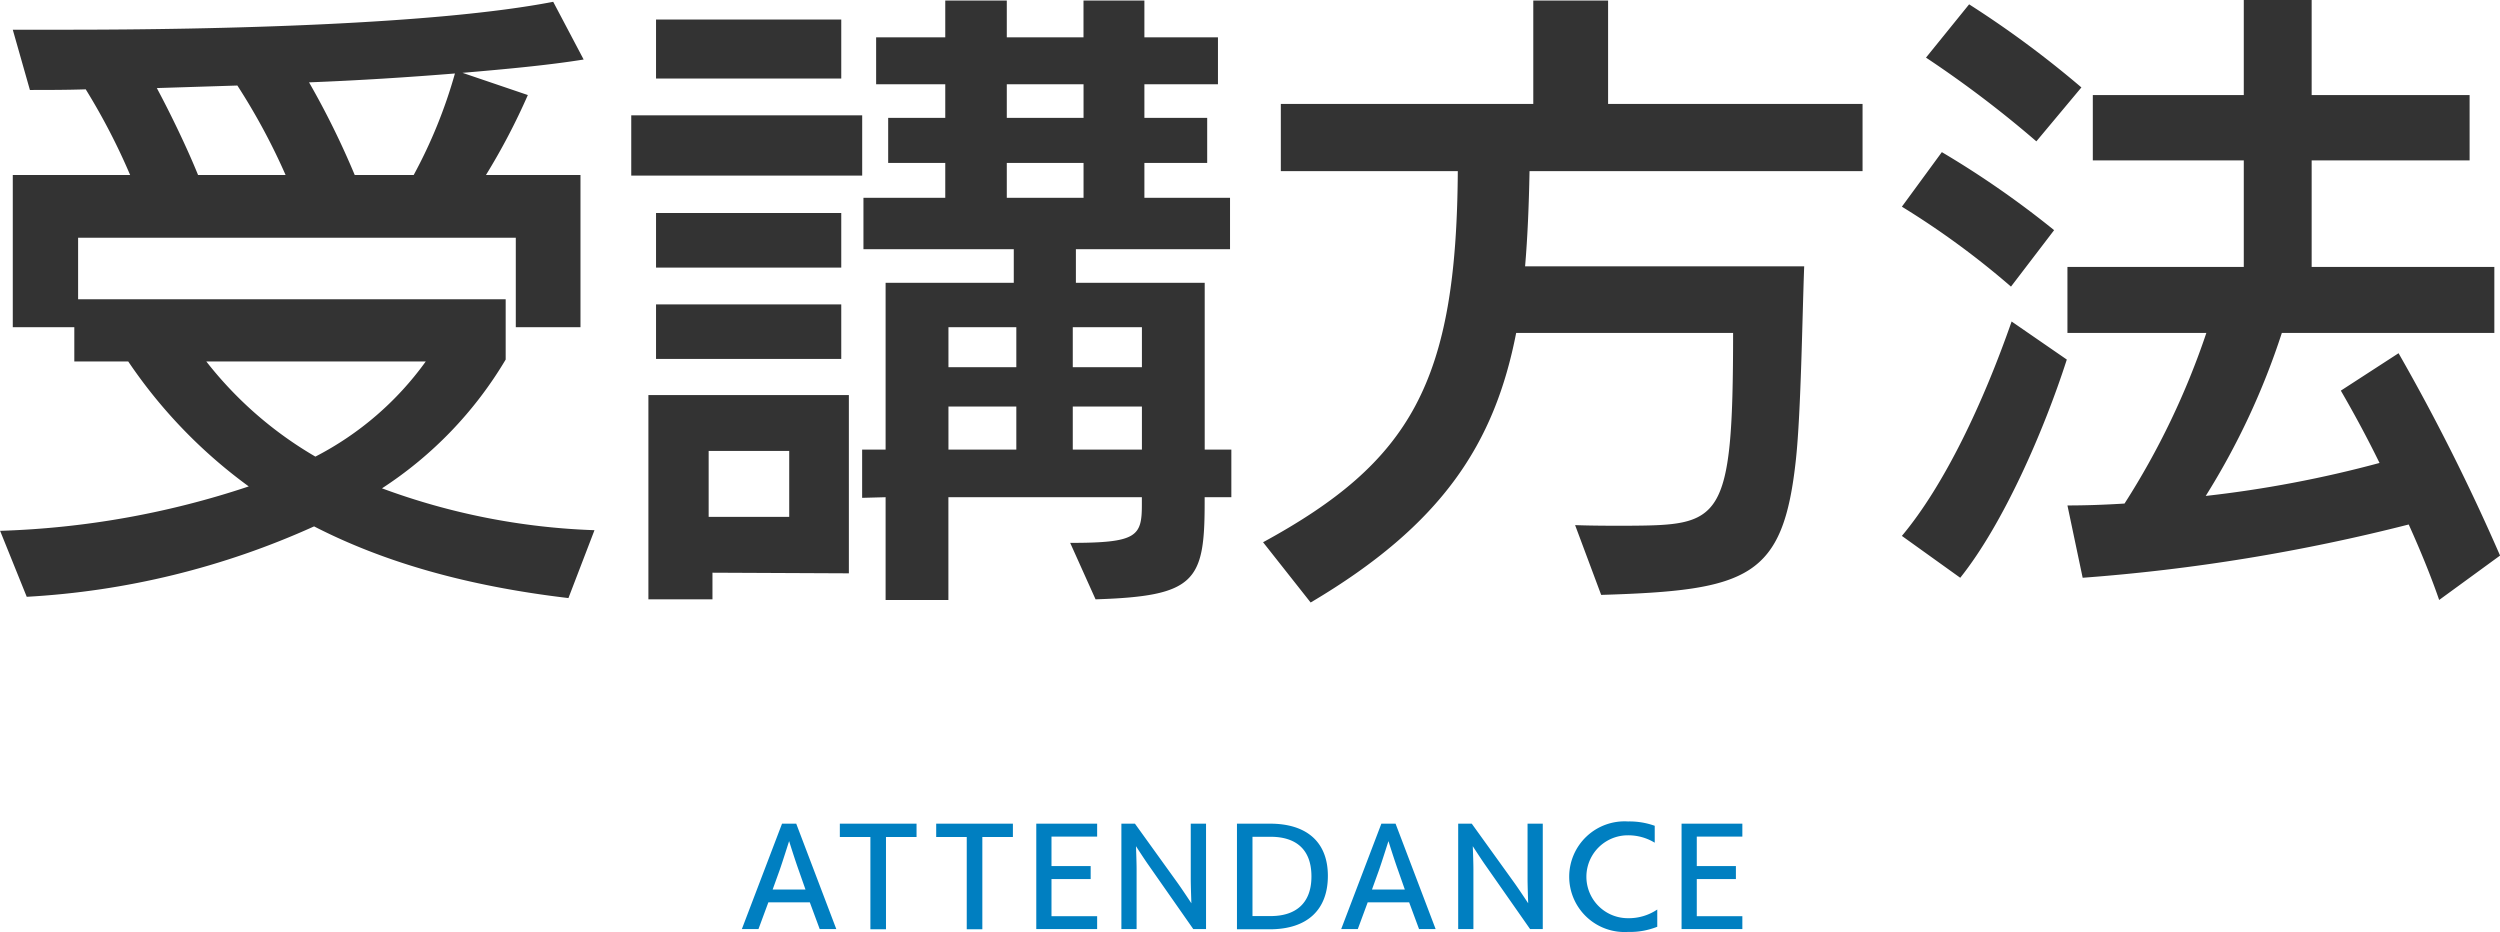 <svg id="ttl_attendance.svg" xmlns="http://www.w3.org/2000/svg" width="236.471" height="88.16" viewBox="0 0 236.471 88.16">
  <defs>
    <style>
      .cls-1 {
        fill: #333;
      }

      .cls-1, .cls-2 {
        fill-rule: evenodd;
      }

      .cls-2 {
        fill: #007fc1;
      }
    </style>
  </defs>
  <path id="受講方法" class="cls-1" d="M898.7,8394.18a64.008,64.008,0,0,1-20.1-3.96,37.117,37.117,0,0,0,11.7-12.18v-5.7H849.857v-5.82h41.4v8.46h6.119v-14.4h-8.939a61.82,61.82,0,0,0,3.96-7.56l-6.18-2.1c4.2-.36,8.1-0.72,11.459-1.26l-2.88-5.46c-11.159,2.16-31.858,2.64-45.958,2.64h-5.16l1.62,5.7c1.68,0,3.42,0,5.28-.06a60.978,60.978,0,0,1,4.2,8.1h-11.1v14.4h5.82v3.24h5.1a47.467,47.467,0,0,0,11.4,11.82,82.169,82.169,0,0,1-23.519,4.2l2.519,6.24a76.039,76.039,0,0,0,27.179-6.66c6.54,3.36,14.4,5.64,24.059,6.78Zm-15.959-15.96a29.5,29.5,0,0,1-10.44,9,36.158,36.158,0,0,1-10.319-9h20.759Zm-6.72-17.64a78.162,78.162,0,0,0-4.32-8.76c4.68-.18,9.36-0.48,13.8-0.84a46.5,46.5,0,0,1-3.9,9.6h-5.58Zm-14.819,0c-1.02-2.52-2.58-5.76-3.9-8.22l7.62-.24a60.216,60.216,0,0,1,4.559,8.46H861.2Zm97.738,30.48v-4.5h-2.52v-15.78H944.236v-3.18h14.579v-4.86h-8.1v-3.3h5.939v-4.26h-5.939V8352h6.959v-4.44h-6.959v-3.48h-5.76v3.48H937.7v-3.48h-5.82v3.48h-6.539V8352h6.539v3.18h-5.4v4.26h5.4v3.3h-7.739v4.86h14.219v3.18H926.237v15.78h-2.22v4.56l2.22-.06v9.72h5.939v-9.72h18.3v0.72c0,3-.48,3.6-6.78,3.6l2.4,5.34c9.419-.3,10.319-1.68,10.319-9.12v-0.54h2.52Zm-36.178,7.2V8381.4H903.8v19.32h6.06v-2.52Zm1.26-37.62v-5.7H902.178v5.7h21.839Zm-1.98-9.18v-5.58h-17.52v5.58h17.52Zm0,26.52v-5.16h-17.52v5.16h17.52Zm0-8.64v-5.16h-17.52v5.16h17.52Zm-4.92,23.58H909.5v-6.24h7.62v6.24Zm33.359-6.36h-6.54v-4.08h6.54v4.08Zm-11.88,0h-6.42v-4.08h6.42v4.08Zm11.88-7.8h-6.54v-3.78h6.54v3.78Zm-11.88,0h-6.42v-3.78h6.42v3.78Zm6.36-16.02H937.7v-3.3h7.26v3.3Zm0-7.56H937.7V8352h7.26v3.18Zm48.96,45.12c13.984-.42,17.224-1.62,18.424-12.84,0.48-4.5.6-13.56,0.78-18.24h-26.4c0.24-2.82.36-5.76,0.42-9h31.5v-6.36H994.576v-9.78H987.5v9.78h-23.88v6.36h16.74c-0.12,19.98-4.44,27.48-18.419,35.1l4.5,5.7c12.48-7.38,17.4-15.06,19.44-25.5H1006.4c0,18.12-1.14,18.18-10.144,18.24-1.5,0-3.12,0-4.8-.06Zm85.024-3.72a196.525,196.525,0,0,0-9.6-19.14l-5.46,3.54c1.08,1.86,2.4,4.26,3.66,6.84a110.041,110.041,0,0,1-16.44,3.12,69.26,69.26,0,0,0,7.2-15.42h20.1v-6.24h-17.28V8359.2h14.94v-6.18h-14.94v-9h-6.42v9h-14.28v6.18h14.28v10.08h-16.68v6.24h13.14a73.051,73.051,0,0,1-7.74,16.14q-2.88.18-5.4,0.18l1.44,6.84a177.975,177.975,0,0,0,30.84-5.04c1.14,2.52,2.16,5.04,2.88,7.14Zm-51.06,2.1c4.08-5.1,7.92-13.92,10.08-20.64l-5.22-3.6c-2.7,7.74-6.36,15.48-10.38,20.28Zm11.46-46.38a95.624,95.624,0,0,0-10.62-7.86l-4.08,5.04a104.66,104.66,0,0,1,10.44,7.92Zm-2.58,13.5a88.906,88.906,0,0,0-10.62-7.38l-3.78,5.16a78.19,78.19,0,0,1,10.32,7.56Z" transform="translate(-842.469 -8344.03)"/>
  <path id="ATTENDANCE" class="cls-2" d="M921.573,8431.91l-3.79-9.97H916.44l-3.8,9.97h1.571l0.936-2.53h3.921l0.936,2.53h1.571Zm-2.914-3.74h-3.107l0.66-1.83c0.312-.89.863-2.66,0.9-2.75,0.024,0.09.576,1.84,0.912,2.77Zm7.614,3.76v-8.73h2.891v-1.26h-7.256v1.26h2.89v8.73h1.475Zm9.114,0v-8.73h2.891v-1.26h-7.256v1.26h2.89v8.73h1.475Zm10.859-.02v-1.22h-4.318v-3.51h3.706v-1.23h-3.706v-2.79h4.318v-1.22h-5.757v9.97h5.757Zm10.3,0v-9.97H955.1v5.2c0,0.71.06,2.33,0.06,2.33s-0.888-1.35-1.344-1.98l-3.994-5.55h-1.283v9.97h1.439v-5.67c0-.72-0.06-2.17-0.06-2.17s0.84,1.3,1.212,1.82l4.209,6.02h1.2Zm6.024,0.02c3.562,0,5.5-1.85,5.5-5.05,0-3.32-2.135-4.94-5.457-4.94h-3.142v9.99h3.094Zm-1.631-1.25v-7.5h1.715c2.207,0,3.862,1.02,3.862,3.75,0,2.61-1.559,3.75-3.862,3.75h-1.715Zm17.324,1.23-3.79-9.97h-1.343l-3.8,9.97h1.571l0.936-2.53h3.921l0.936,2.53h1.571Zm-2.914-3.74h-3.107l0.66-1.83c0.312-.89.863-2.66,0.9-2.75,0.024,0.09.576,1.84,0.912,2.77Zm13.048,3.74v-9.97h-1.439v5.2c0,0.71.06,2.33,0.06,2.33s-0.888-1.35-1.343-1.98l-3.994-5.55h-1.284v9.97h1.44v-5.67c0-.72-0.06-2.17-0.06-2.17s0.839,1.3,1.211,1.82l4.21,6.02h1.2Zm10.83-1.85a4.8,4.8,0,0,1-2.783.82,3.92,3.92,0,1,1,0-7.84,4.811,4.811,0,0,1,2.543.7v-1.6a7.093,7.093,0,0,0-2.531-.41,5.235,5.235,0,1,0,0,10.45,6.984,6.984,0,0,0,2.771-.49v-1.63Zm8.048,1.85v-1.22h-4.31v-3.51h3.7v-1.23h-3.7v-2.79h4.31v-1.22h-5.75v9.97h5.75Z" transform="translate(-842.469 -8344.03)"/>
</svg>
